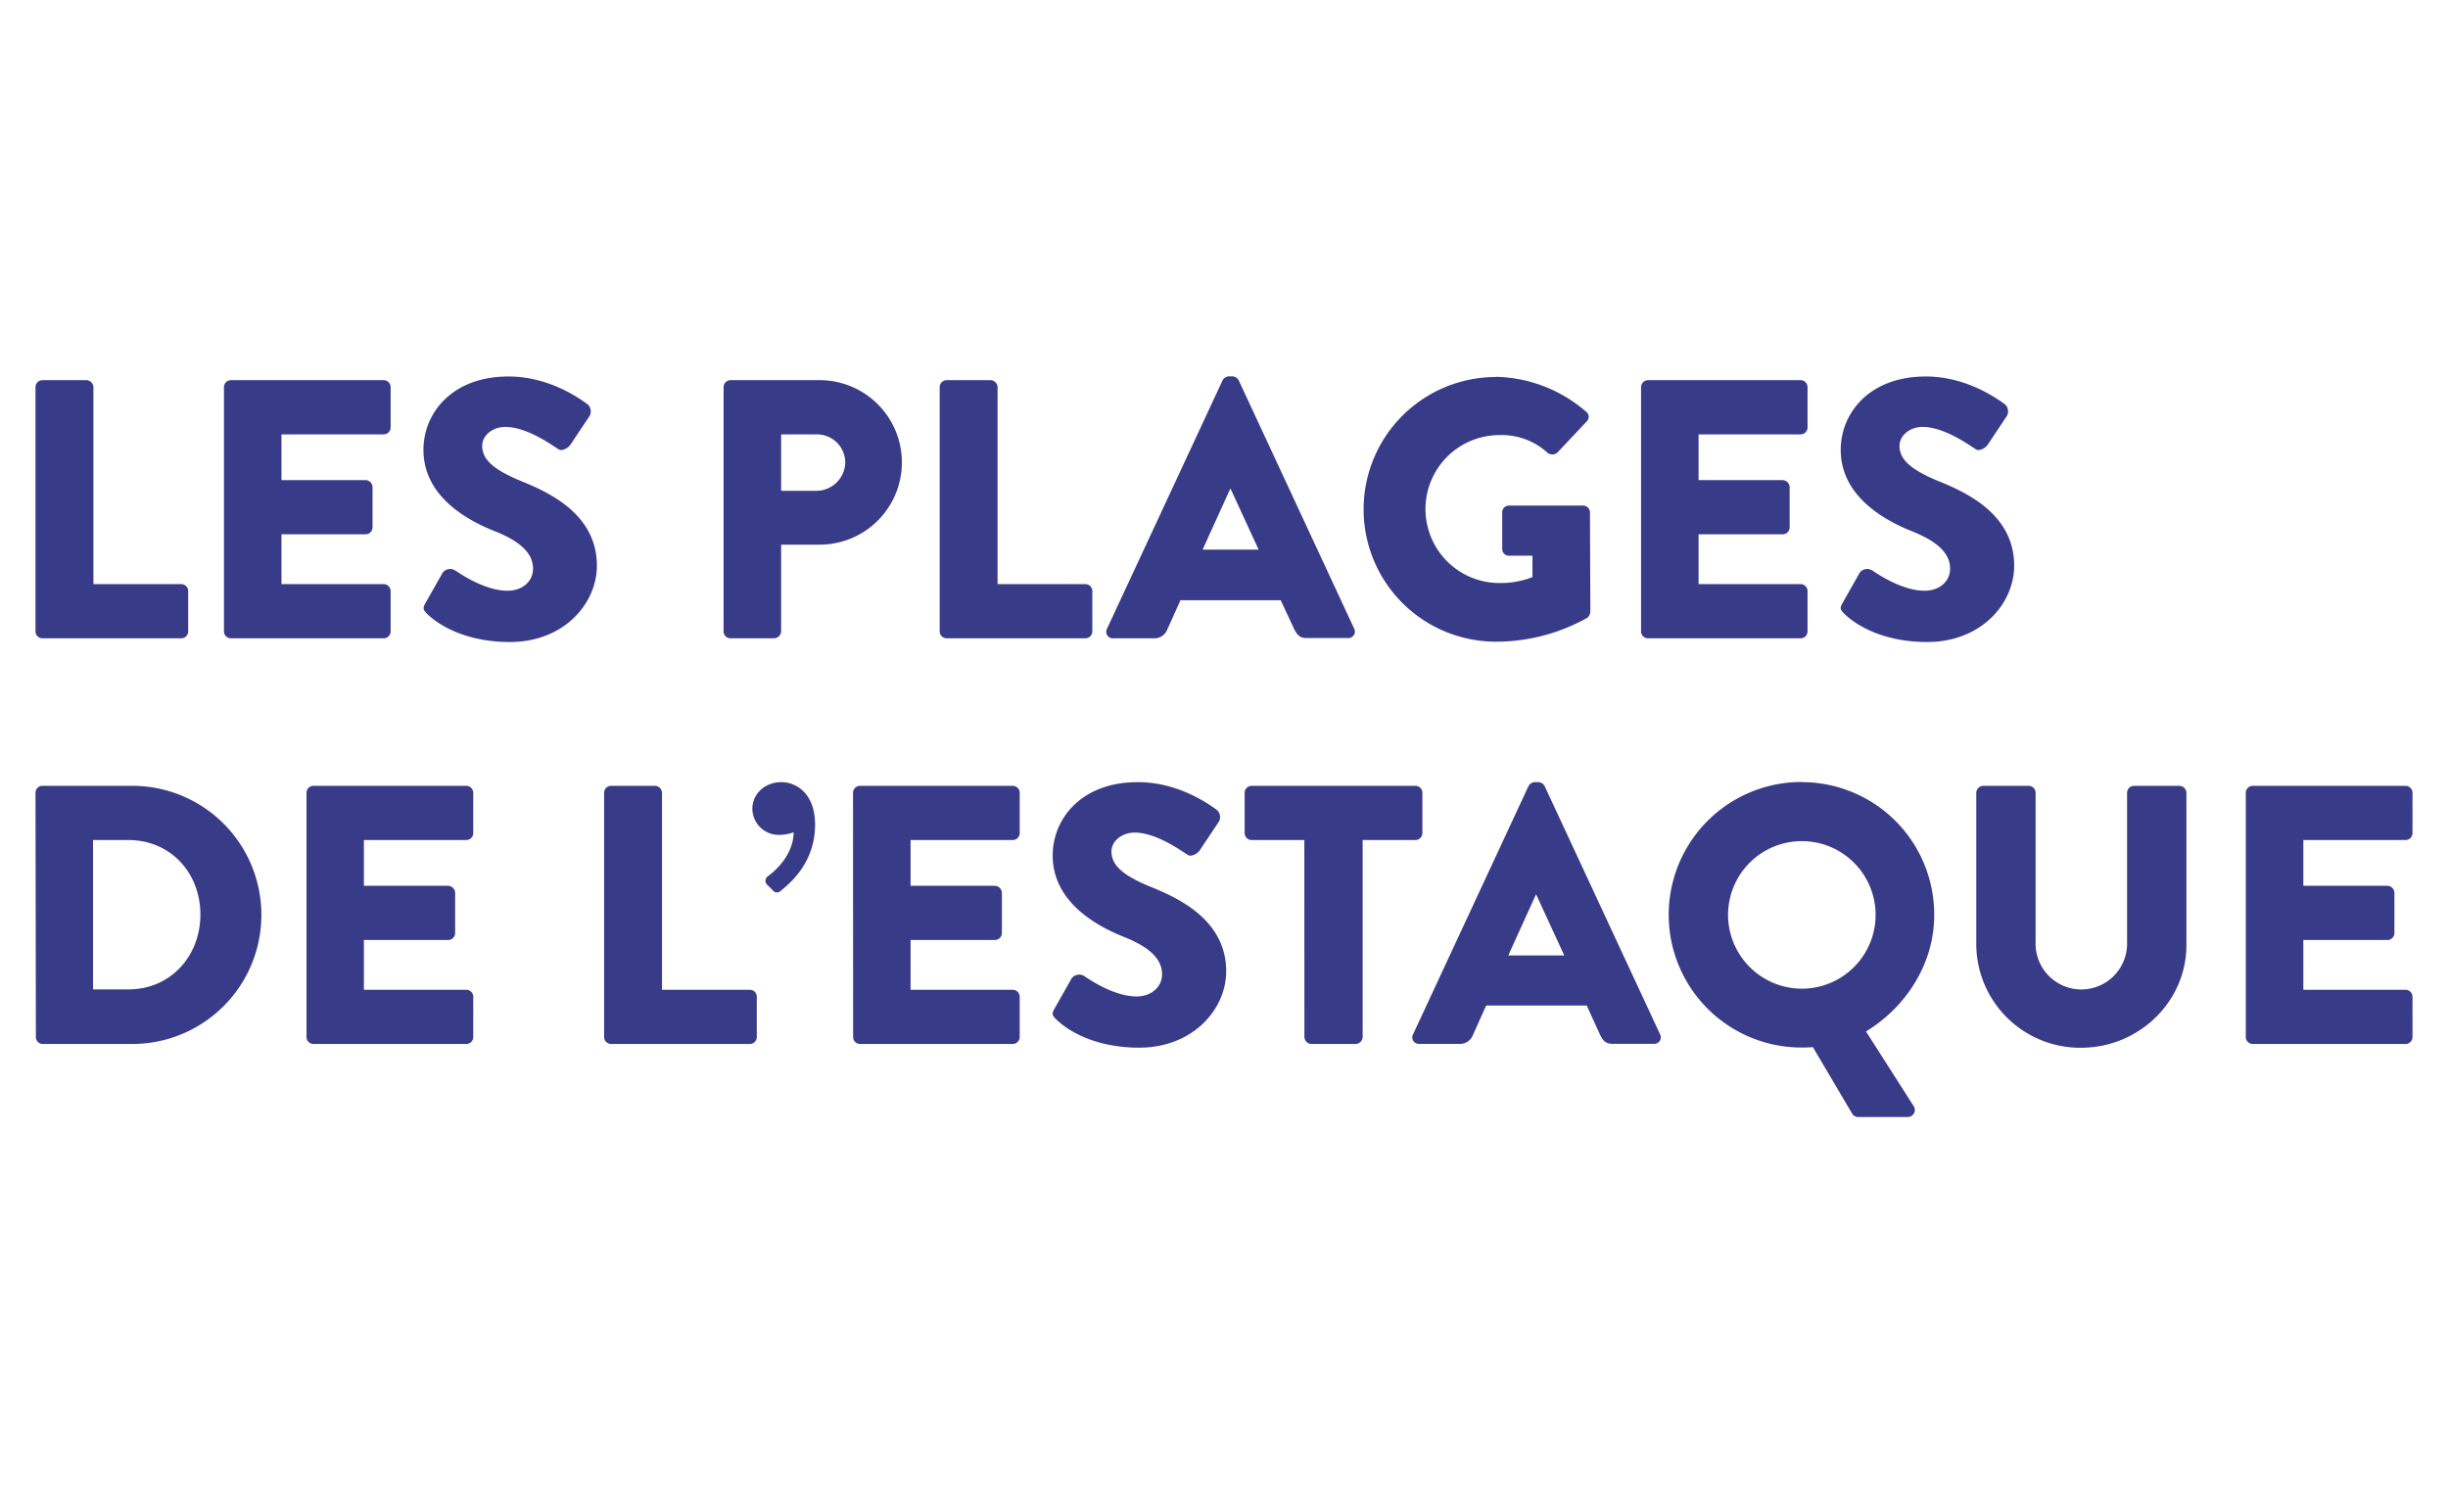 <svg id="Calque_1" data-name="Calque 1" xmlns="http://www.w3.org/2000/svg" viewBox="0 0 518 320"><defs><style>.cls-1{fill:#383c88;}</style></defs><title>plages</title><path class="cls-1" d="M7.51,81.92A1.48,1.48,0,0,1,9,80.44h9.28a1.54,1.54,0,0,1,1.49,1.48v41.67H38.34a1.48,1.48,0,0,1,1.48,1.48v8.51a1.48,1.48,0,0,1-1.48,1.48H9a1.48,1.48,0,0,1-1.49-1.48Z"/><path class="cls-1" d="M47.39,81.92a1.48,1.48,0,0,1,1.48-1.48h32.3a1.48,1.48,0,0,1,1.49,1.48v8.51a1.48,1.48,0,0,1-1.49,1.48H59.56v9.67H77.35a1.54,1.54,0,0,1,1.48,1.49v8.5a1.48,1.48,0,0,1-1.48,1.48H59.56v10.54H81.17a1.48,1.48,0,0,1,1.49,1.48v8.51a1.48,1.48,0,0,1-1.49,1.48H48.87a1.48,1.48,0,0,1-1.48-1.48Z"/><path class="cls-1" d="M90,127.65l3.67-6.48a2,2,0,0,1,2.65-.47c.31.16,5.93,4.29,11.08,4.29,3.12,0,5.39-1.95,5.39-4.68,0-3.27-2.74-5.77-8-7.88C98,109.78,89.6,104.55,89.6,95.19c0-7.73,6-15.53,18-15.53,8.11,0,14.35,4.13,16.69,5.85a2,2,0,0,1,.47,2.5l-4,6c-.54.86-2,1.57-2.65,1-.7-.39-6.4-4.68-11.16-4.68-2.81,0-4.92,1.87-4.92,4,0,2.88,2.35,5.07,8.51,7.57s15.76,7.18,15.76,17.79c0,8-6.94,16.15-18.41,16.15-10.15,0-15.77-4.21-17.56-6C89.6,129.05,89.37,128.74,90,127.65Z"/><path class="cls-1" d="M153.11,81.92a1.48,1.48,0,0,1,1.49-1.48h18.8a17.4,17.4,0,1,1,.08,34.8h-8.19v18.34a1.54,1.54,0,0,1-1.49,1.48h-9.2a1.48,1.48,0,0,1-1.49-1.48Zm19.59,21.93a6.13,6.13,0,0,0,6.16-6.17,6,6,0,0,0-6.16-5.77h-7.41v11.94Z"/><path class="cls-1" d="M198.84,81.92a1.48,1.48,0,0,1,1.48-1.48h9.29a1.53,1.53,0,0,1,1.48,1.48v41.67h18.57a1.48,1.48,0,0,1,1.48,1.48v8.51a1.48,1.48,0,0,1-1.48,1.48H200.32a1.48,1.48,0,0,1-1.48-1.48Z"/><path class="cls-1" d="M234.26,133l24.43-52.51a1.58,1.58,0,0,1,1.32-.86h.78a1.58,1.58,0,0,1,1.33.86L286.54,133a1.37,1.37,0,0,1-1.32,2h-8.66c-1.41,0-2-.47-2.74-1.95L271,127H249.79L247,133.19a2.91,2.91,0,0,1-2.81,1.87h-8.58A1.38,1.38,0,0,1,234.26,133Zm32.07-16.7-5.93-12.87h-.08l-5.85,12.87Z"/><path class="cls-1" d="M316.58,79.73a30.13,30.13,0,0,1,19,7.34,1.37,1.37,0,0,1,.16,2.11l-6.17,6.55a1.64,1.64,0,0,1-2.1.08,14.37,14.37,0,0,0-10.22-3.75,15.65,15.65,0,0,0,.07,31.3,18.57,18.57,0,0,0,6.95-1.25v-4.53h-4.92a1.41,1.41,0,0,1-1.48-1.4v-7.73a1.43,1.43,0,0,1,1.48-1.48h15.69a1.46,1.46,0,0,1,1.4,1.48l.08,21a1.93,1.93,0,0,1-.62,1.25,39.46,39.46,0,0,1-19.36,5.07,28,28,0,0,1,0-56Z"/><path class="cls-1" d="M347.25,81.92a1.48,1.48,0,0,1,1.48-1.48H381a1.48,1.48,0,0,1,1.48,1.48v8.51A1.48,1.48,0,0,1,381,91.91H359.42v9.67h17.79a1.54,1.54,0,0,1,1.48,1.49v8.5a1.48,1.48,0,0,1-1.48,1.48H359.42v10.54H381a1.48,1.48,0,0,1,1.48,1.48v8.51a1.48,1.48,0,0,1-1.48,1.48H348.73a1.48,1.48,0,0,1-1.48-1.48Z"/><path class="cls-1" d="M389.85,127.65l3.67-6.48a2,2,0,0,1,2.65-.47c.31.16,5.93,4.29,11.08,4.29,3.12,0,5.39-1.95,5.39-4.68,0-3.27-2.74-5.77-8-7.88-6.71-2.65-15.14-7.88-15.14-17.24,0-7.73,6-15.53,18-15.53,8.11,0,14.35,4.13,16.7,5.85a2,2,0,0,1,.46,2.5l-4,6c-.54.86-1.95,1.57-2.65,1-.7-.39-6.4-4.68-11.16-4.68-2.81,0-4.91,1.87-4.91,4,0,2.88,2.34,5.07,8.5,7.57s15.76,7.18,15.76,17.79c0,8-6.94,16.15-18.41,16.15-10.15,0-15.76-4.21-17.56-6C389.46,129.05,389.23,128.74,389.85,127.65Z"/><path class="cls-1" d="M7.51,167.75a1.47,1.47,0,0,1,1.41-1.48H28a27.31,27.31,0,1,1,0,54.62h-19a1.47,1.47,0,0,1-1.41-1.48Zm19.67,41.59c8.82,0,15.22-6.94,15.22-15.84S36,177.74,27.18,177.74H19.69v31.6Z"/><path class="cls-1" d="M64.86,167.75a1.48,1.48,0,0,1,1.49-1.48h32.3a1.48,1.48,0,0,1,1.49,1.48v8.51a1.48,1.48,0,0,1-1.49,1.48H77v9.68H94.83a1.53,1.53,0,0,1,1.48,1.48v8.5a1.48,1.48,0,0,1-1.48,1.49H77v10.53H98.65a1.48,1.48,0,0,1,1.49,1.48v8.51a1.48,1.48,0,0,1-1.49,1.48H66.35a1.48,1.48,0,0,1-1.49-1.48Z"/><path class="cls-1" d="M127.83,167.75a1.48,1.48,0,0,1,1.49-1.48h9.28a1.53,1.53,0,0,1,1.48,1.48v41.67h18.58a1.48,1.48,0,0,1,1.48,1.48v8.51a1.48,1.48,0,0,1-1.48,1.48H129.32a1.48,1.48,0,0,1-1.49-1.48Z"/><path class="cls-1" d="M162.32,187.18a1.14,1.14,0,0,1,.08-1.71c.86-.63,5.46-4.06,5.54-9.37a9,9,0,0,1-3.12.55,5.58,5.58,0,0,1-5.62-5.54c0-3.05,2.57-5.62,6.16-5.62,3,0,7.11,2.26,7.11,9,0,8.19-5.47,12.49-7.26,14a1.12,1.12,0,0,1-1.72-.16Z"/><path class="cls-1" d="M180.5,167.75a1.48,1.48,0,0,1,1.48-1.48h32.31a1.48,1.48,0,0,1,1.48,1.48v8.51a1.48,1.48,0,0,1-1.48,1.48H192.68v9.68h17.79A1.53,1.53,0,0,1,212,188.9v8.5a1.48,1.48,0,0,1-1.48,1.49H192.68v10.53h21.61a1.48,1.48,0,0,1,1.48,1.48v8.51a1.48,1.48,0,0,1-1.48,1.48H182a1.48,1.48,0,0,1-1.48-1.48Z"/><path class="cls-1" d="M223.1,213.48l3.67-6.48a2,2,0,0,1,2.66-.47c.31.16,5.93,4.3,11.08,4.3,3.12,0,5.38-2,5.38-4.69,0-3.27-2.73-5.77-8-7.88-6.71-2.65-15.14-7.88-15.14-17.24,0-7.73,6-15.53,18-15.53,8.12,0,14.36,4.13,16.7,5.85a2,2,0,0,1,.47,2.5l-4,6c-.55.86-2,1.56-2.65,1-.71-.39-6.4-4.68-11.16-4.68-2.81,0-4.92,1.87-4.92,4,0,2.89,2.34,5.07,8.51,7.57s15.76,7.18,15.76,17.79c0,8-7,16.15-18.42,16.15-10.14,0-15.76-4.21-17.55-6C222.71,214.88,222.48,214.57,223.1,213.48Z"/><path class="cls-1" d="M276,177.74H264.85a1.48,1.48,0,0,1-1.48-1.48v-8.51a1.48,1.48,0,0,1,1.48-1.48H299.5a1.48,1.48,0,0,1,1.48,1.48v8.51a1.48,1.48,0,0,1-1.48,1.48H288.34v41.67a1.53,1.53,0,0,1-1.48,1.48h-9.37a1.53,1.53,0,0,1-1.48-1.48Z"/><path class="cls-1" d="M299,218.86l24.42-52.51a1.59,1.59,0,0,1,1.33-.86h.78a1.59,1.59,0,0,1,1.33.86l24.42,52.51a1.38,1.38,0,0,1-1.33,2h-8.66c-1.4,0-2-.47-2.73-1.95l-2.81-6.16H314.48L311.67,219a2.9,2.9,0,0,1-2.81,1.87h-8.59A1.37,1.37,0,0,1,299,218.86ZM331,202.16l-5.93-12.87H325l-5.85,12.87Z"/><path class="cls-1" d="M381.19,165.49a28,28,0,0,1,28.09,28.17c0,10.14-5.85,19.35-14.43,24.58L404.91,234a1.49,1.49,0,0,1-1.24,2.34H393.13a1.46,1.46,0,0,1-1.25-.78l-8.27-14c-.94.08-1.87.08-2.42.08a28.09,28.09,0,0,1,0-56.18Zm0,43.7a15.61,15.61,0,1,0-15.53-15.53A15.64,15.64,0,0,0,381.19,209.19Z"/><path class="cls-1" d="M418.18,167.75a1.53,1.53,0,0,1,1.48-1.48h9.6a1.48,1.48,0,0,1,1.48,1.48v31.61a9.68,9.68,0,1,0,19.35,0V167.75a1.48,1.48,0,0,1,1.48-1.48h9.6a1.53,1.53,0,0,1,1.48,1.48V200c0,11.86-10,21.69-22.31,21.69A22,22,0,0,1,418.18,200Z"/><path class="cls-1" d="M475.21,167.75a1.48,1.48,0,0,1,1.49-1.48H509a1.48,1.48,0,0,1,1.49,1.48v8.51a1.48,1.48,0,0,1-1.49,1.48H487.39v9.68h17.79a1.53,1.53,0,0,1,1.48,1.48v8.5a1.48,1.48,0,0,1-1.48,1.49H487.39v10.53H509a1.48,1.48,0,0,1,1.49,1.48v8.51a1.48,1.48,0,0,1-1.49,1.48H476.7a1.48,1.48,0,0,1-1.49-1.48Z"/></svg>